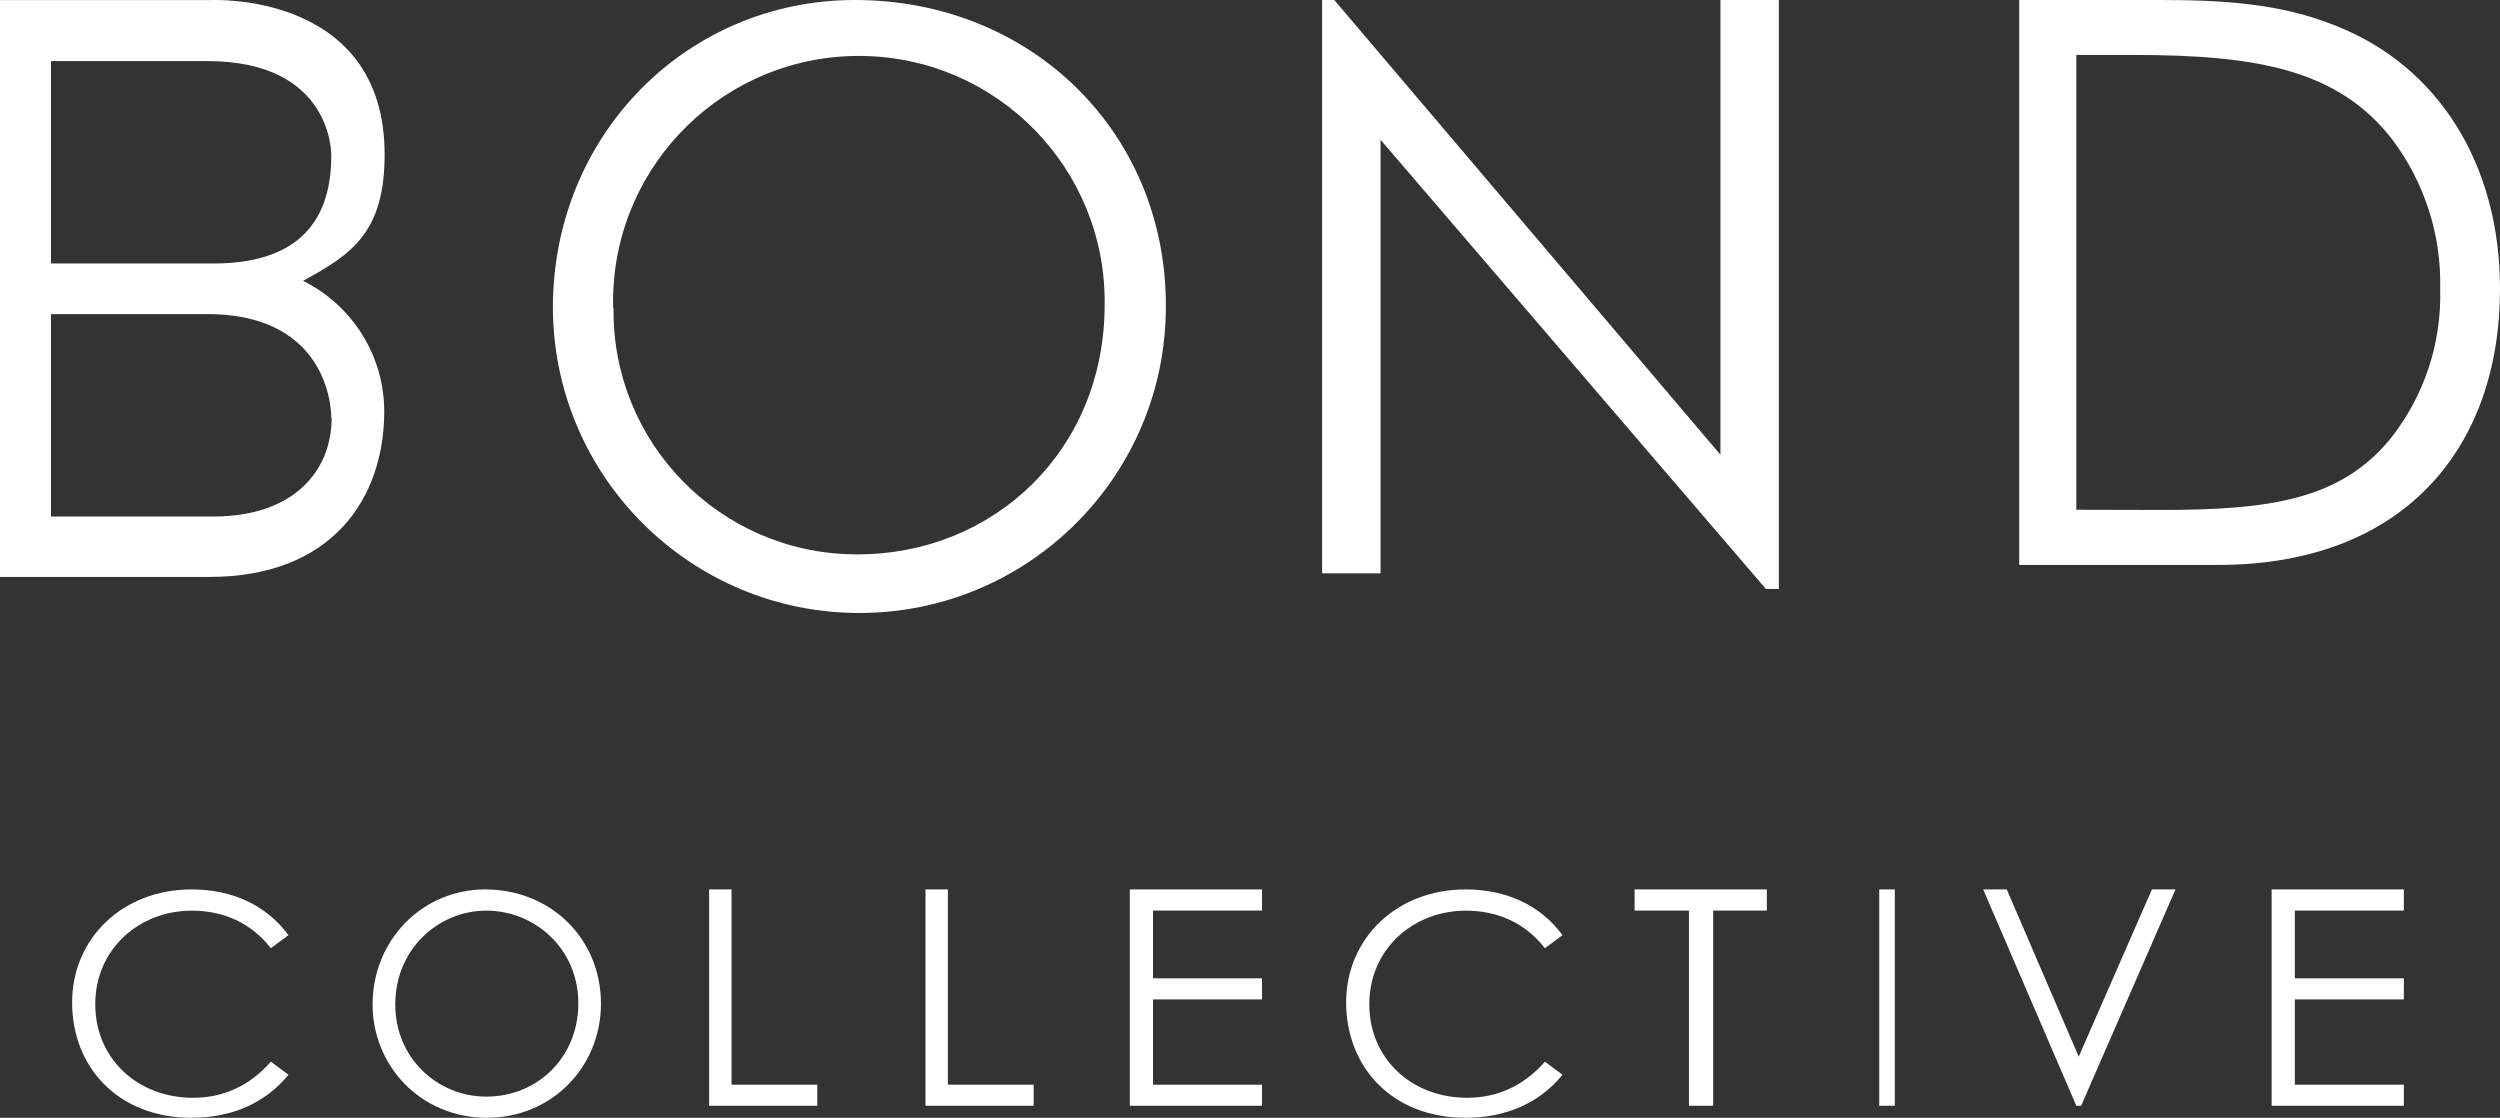 <svg xmlns="http://www.w3.org/2000/svg" xmlns:xlink="http://www.w3.org/1999/xlink" width="208px" height="93px" viewBox="0 0 208 93"><rect x="0" y="0" width="208" height="93" fill="#333333" stroke="none"/><title>bond-collective-logo</title><defs><polygon id="path-1" points="0 93 208 93 208 0 0 0"></polygon><polygon id="path-3" points="0 93 208 93 208 0 0 0"></polygon></defs><g id="Partners-10.29" stroke="none" stroke-width="1" fill="none" fill-rule="evenodd"><g id="bond-collective-logo"><path d="M51.049,25.612 C50.888,36.78 59.82,45.961 70.993,46.12 C71.117,46.122 71.238,46.122 71.362,46.122 C82.661,46.122 91.907,37.497 91.907,25.359 C92.051,14.07 83.018,4.799 71.724,4.655 C60.431,4.509 51.156,13.543 51.009,24.832 C51.003,25.097 51.006,25.362 51.012,25.629 L51.049,25.612 Z M97,25.413 C97.057,39.489 85.683,50.945 71.601,51 C57.516,51.057 46.055,39.691 46,25.612 C46,11.191 57.184,0 71.125,0 C85.781,0 97,10.989 97,25.413 L97,25.413 Z" id="Fill-1" fill="#FFFFFF" fill-rule="nonzero"></path><polygon id="Fill-3" fill="#FFFFFF" fill-rule="nonzero" points="110 47.7 110 0 111.013 0 143.141 37.835 143.141 0 148 0 148 49 146.921 49 114.862 11.628 114.862 47.7"></polygon><path d="M179.742,42.428 C188.712,42.428 194.648,41.642 198.869,36.522 C201.678,32.984 203.147,28.583 203.023,24.08 C203.141,19.614 201.748,15.235 199.067,11.644 C194.583,5.822 187.852,4.572 177.565,4.572 L172.749,4.572 L172.749,42.411 L179.742,42.428 Z M168,0 L179.674,0 C184.88,0 189.696,0.263 194.386,2.162 C202.896,5.537 208,13.689 208,24.024 C208,37.442 199.822,47 184.584,47 L168,47 L168,0 Z" id="Fill-5" fill="#FFFFFF" fill-rule="nonzero"></path><path d="M27.591,34.765 C27.591,39.338 24.262,42.974 17.767,42.974 L4.24,42.974 L4.24,26.134 L17.255,26.134 C27.76,26.134 27.563,34.765 27.563,34.765 L27.591,34.765 Z M4.24,5.083 L17.255,5.083 C27.76,5.083 27.563,12.949 27.563,12.949 C27.563,18.951 24.24,21.923 17.739,21.923 L4.24,21.923 L4.24,5.083 Z M25.213,23.363 C29.27,21.159 32,19.339 32,12.854 C32,-0.719 17.579,0.007 17.579,0.007 L0,0.007 L0,48 L17.427,48 C27.664,48 31.969,41.426 31.969,34.218 C31.963,29.625 29.349,25.425 25.213,23.363 L25.213,23.363 Z" id="Fill-7" fill="#FFFFFF" fill-rule="nonzero"></path><path d="M22.535,78.893 C20.918,76.801 18.606,75.766 15.962,75.766 C11.597,75.766 7.926,78.947 7.926,83.562 C7.926,88.053 11.417,91.335 16.065,91.335 C18.634,91.335 20.815,90.3 22.535,88.332 L24,89.417 C22.1,91.763 19.298,93 15.936,93 C9.775,93 6,88.734 6,83.41 C6,78.061 10.21,74 15.936,74 C19.327,74 22.174,75.313 24,77.808 L22.535,78.893 Z" id="Fill-9" fill="#FFFFFF" fill-rule="nonzero"></path><path d="M32.885,83.576 C32.885,88.037 36.399,91.239 40.464,91.239 C44.682,91.239 48.117,88.011 48.117,83.478 C48.117,78.888 44.456,75.764 40.464,75.764 C36.5,75.764 32.885,78.941 32.885,83.576 M50,83.503 C50,88.817 45.863,93 40.517,93 C34.967,93 31,88.643 31,83.576 C31,78.183 35.168,74 40.363,74 C45.835,74 50,78.11 50,83.503" id="Fill-11" fill="#FFFFFF" fill-rule="nonzero"></path><polygon id="Fill-13" fill="#FFFFFF" fill-rule="nonzero" points="59 74 60.862 74 60.862 90.245 68 90.245 68 92 59 92"></polygon><polygon id="Fill-15" fill="#FFFFFF" fill-rule="nonzero" points="77 74 78.862 74 78.862 90.245 86 90.245 86 92 77 92"></polygon><polygon id="Fill-17" fill="#FFFFFF" fill-rule="nonzero" points="94 74 105 74 105 75.758 95.932 75.758 95.932 81.396 105 81.396 105 83.151 95.932 83.151 95.932 90.245 105 90.245 105 92 94 92"></polygon><path d="M128.535,78.893 C126.918,76.801 124.606,75.766 121.962,75.766 C117.597,75.766 113.926,78.947 113.926,83.562 C113.926,88.053 117.417,91.335 122.065,91.335 C124.634,91.335 126.815,90.3 128.535,88.332 L130,89.417 C128.1,91.763 125.298,93 121.936,93 C115.775,93 112,88.734 112,83.41 C112,78.061 116.21,74 121.936,74 C125.327,74 128.174,75.313 130,77.808 L128.535,78.893 Z" id="Fill-19" fill="#FFFFFF" fill-rule="nonzero"></path><polygon id="Fill-21" fill="#FFFFFF" fill-rule="nonzero" points="136 75.758 136 74 147 74 147 75.758 142.535 75.758 142.535 92 140.521 92 140.521 75.758"></polygon><g id="Fill-23-Clipped"><mask id="mask-2" fill="white"><use xlink:href="#path-1"></use></mask><g id="path-1"></g><polygon id="Fill-23" fill="#FFFFFF" fill-rule="nonzero" mask="url(#mask-2)" points="156.354 92 157.646 92 157.646 74 156.354 74"></polygon></g><g id="Fill-25-Clipped"><mask id="mask-4" fill="white"><use xlink:href="#path-3"></use></mask><g id="path-1"></g><polygon id="Fill-25" fill="#FFFFFF" fill-rule="nonzero" mask="url(#mask-4)" points="165 74 166.963 74 172.95 87.912 179.04 74 181 74 173.151 92 172.75 92"></polygon></g><g id="Fill-26-Clipped" transform="translate(189, 74)" fill="#FFFFFF" fill-rule="nonzero"><polygon id="Fill-26" points="0 0 11 0 11 1.758 1.932 1.758 1.932 7.396 11 7.396 11 9.151 1.932 9.151 1.932 16.245 11 16.245 11 18 0 18"></polygon></g></g></g></svg>